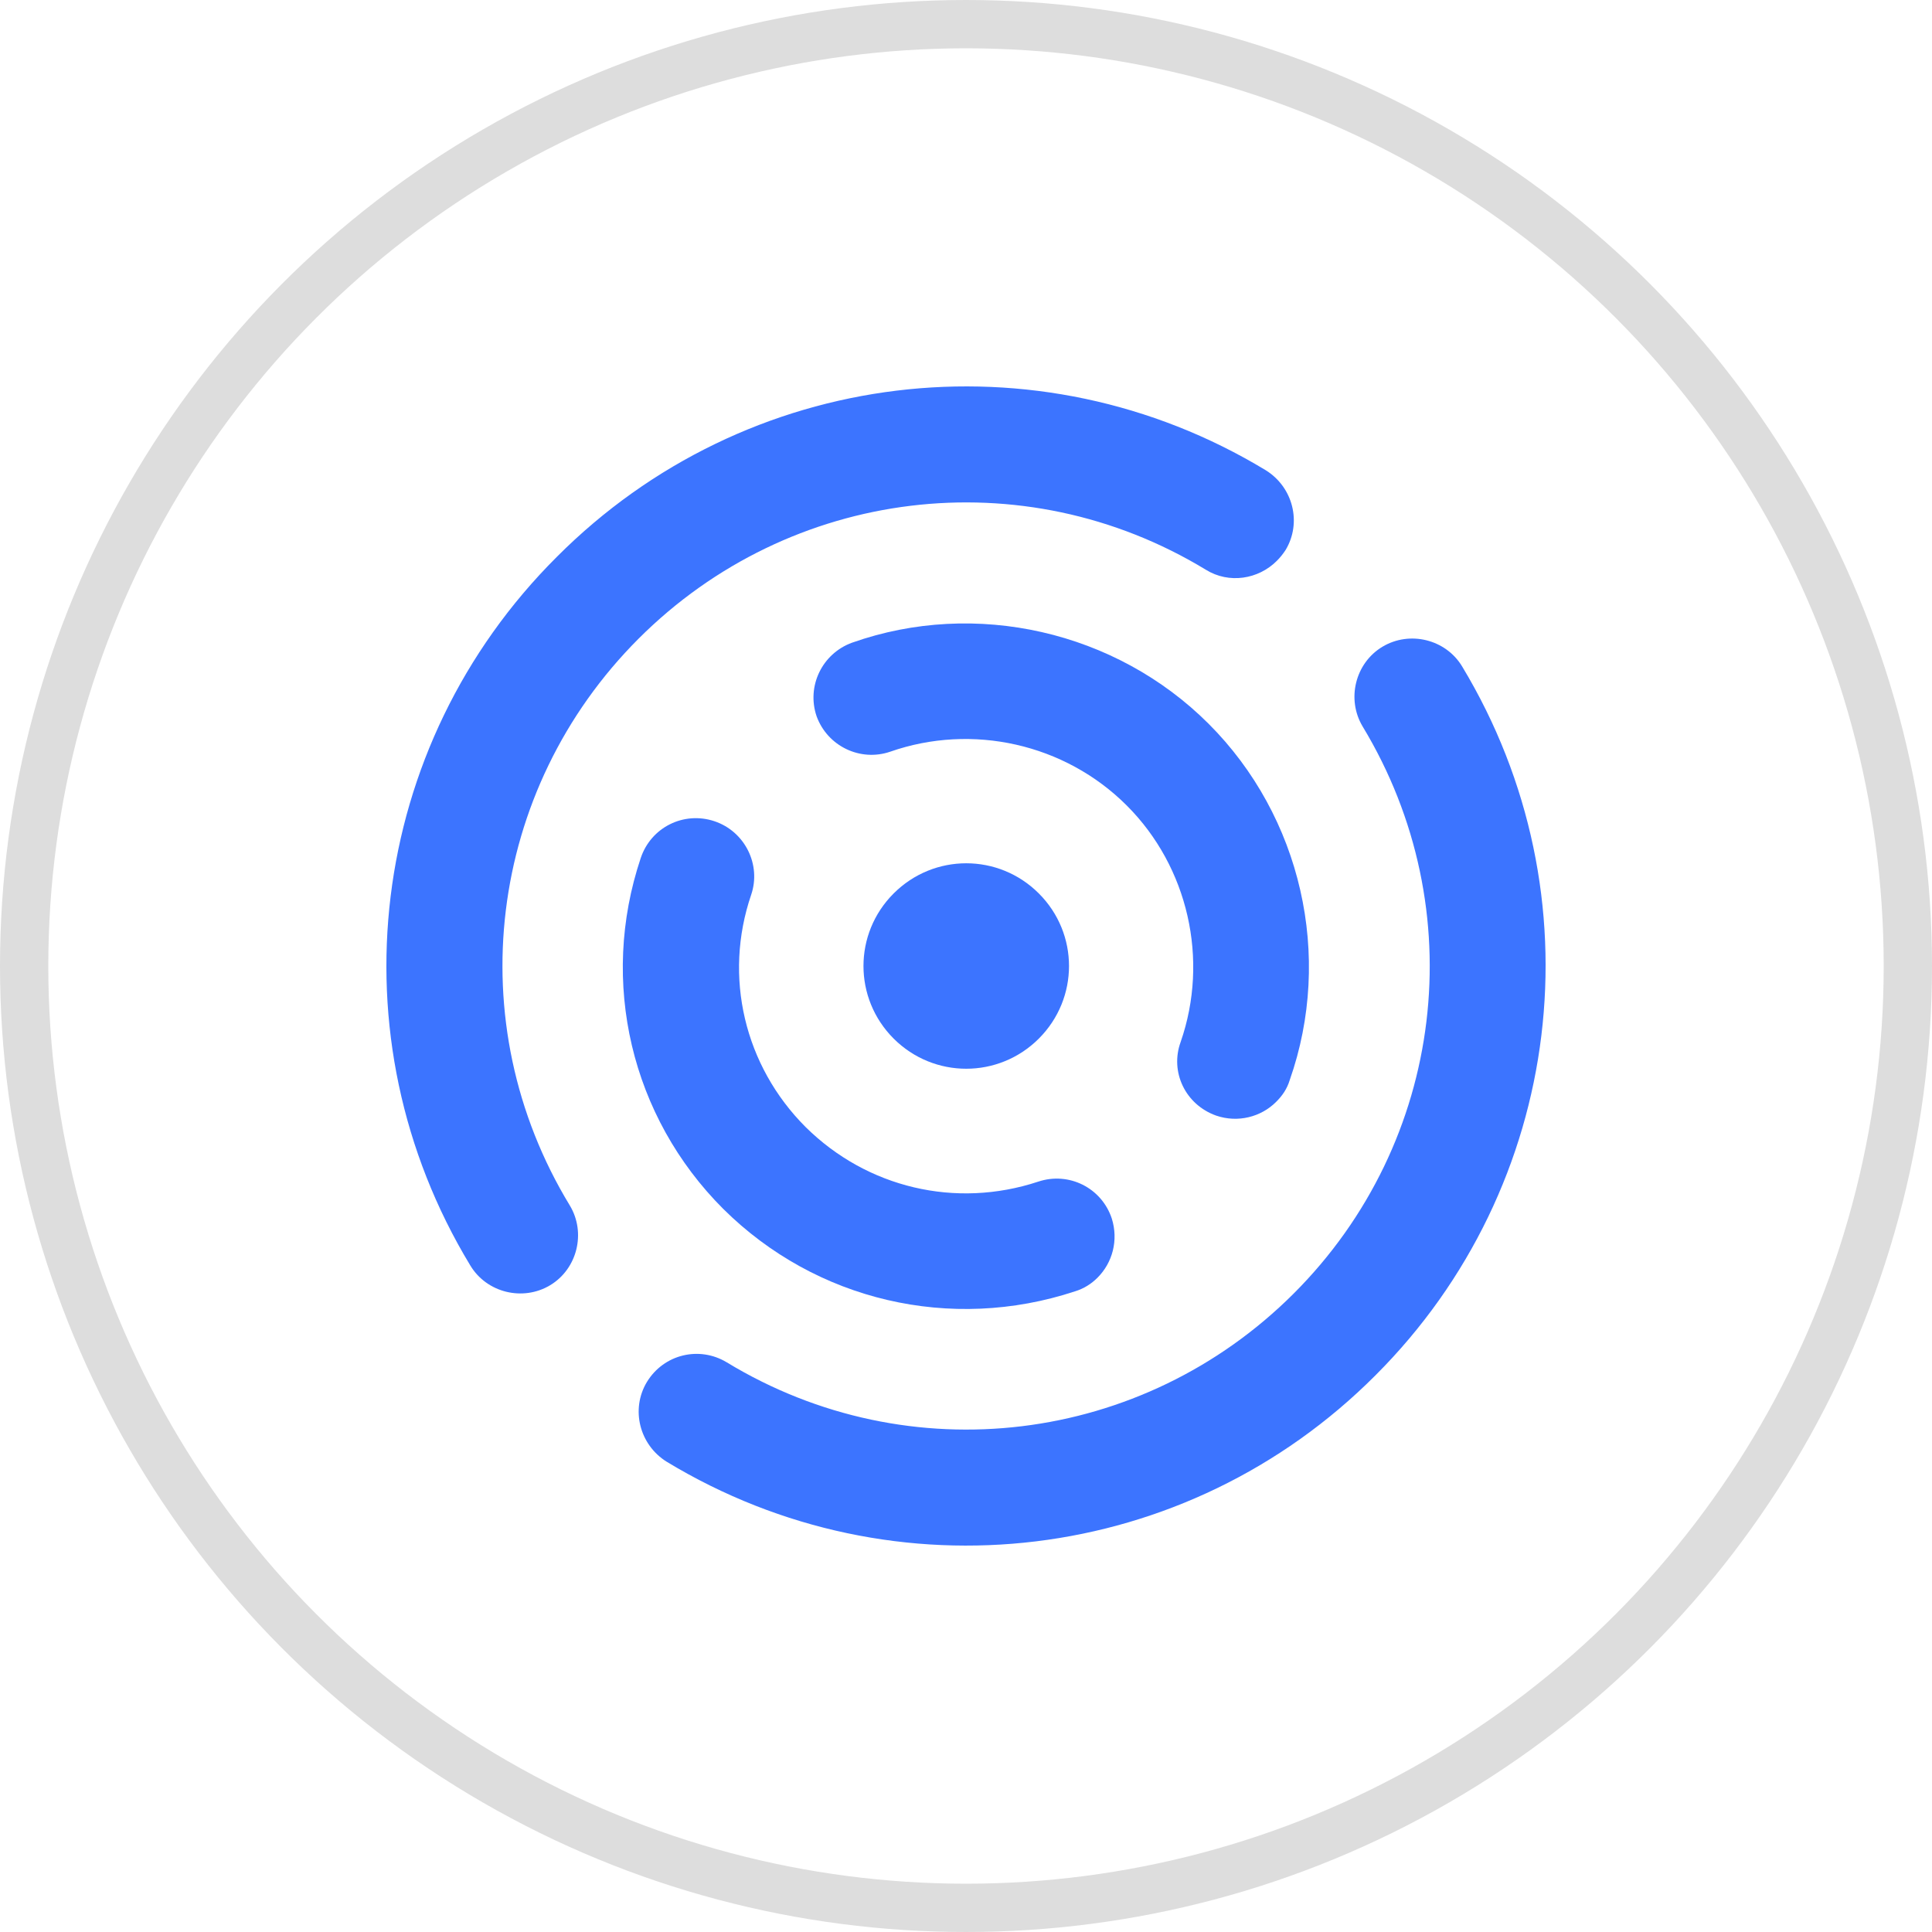 <svg width="40" height="40" viewBox="0 0 40 40" fill="none" xmlns="http://www.w3.org/2000/svg">
<circle cx="20" cy="20" r="19.5" stroke="#DDDDDD"/>
<path d="M28.622 13.39C28.057 13.729 27.874 14.477 28.212 15.041C30.499 18.822 29.92 23.647 26.787 26.779C23.654 29.911 18.827 30.503 15.044 28.204C14.48 27.865 13.746 28.034 13.393 28.613C13.054 29.177 13.238 29.911 13.802 30.263C18.53 33.127 24.571 32.394 28.48 28.472C32.39 24.564 33.124 18.526 30.273 13.8C29.934 13.235 29.186 13.052 28.622 13.39Z" fill="#3C74FF"/>
<path d="M13.223 13.221C16.357 10.089 21.184 9.497 24.966 11.796C25.446 12.093 26.053 11.994 26.434 11.613C26.505 11.542 26.561 11.472 26.617 11.387C26.956 10.823 26.773 10.089 26.208 9.737C21.48 6.873 15.439 7.606 11.53 11.528C7.606 15.436 6.872 21.474 9.737 26.2C10.076 26.765 10.824 26.948 11.389 26.61C11.953 26.271 12.137 25.523 11.798 24.959C9.497 21.178 10.09 16.353 13.223 13.221Z" fill="#3C74FF"/>
<path d="M25.178 23.097C25.63 23.252 26.109 23.125 26.42 22.814C26.547 22.688 26.646 22.547 26.702 22.363C27.605 19.796 26.942 16.903 25.023 14.985C23.103 13.066 20.196 12.403 17.641 13.306C17.02 13.532 16.695 14.209 16.907 14.83C17.133 15.45 17.811 15.775 18.431 15.563C20.125 14.971 22.045 15.394 23.329 16.678C24.599 17.947 25.037 19.866 24.444 21.573C24.218 22.194 24.543 22.871 25.178 23.097Z" fill="#3C74FF"/>
<path d="M22.256 26.736C22.44 26.68 22.595 26.581 22.722 26.454C23.033 26.144 23.16 25.678 23.018 25.227C22.807 24.592 22.129 24.253 21.494 24.465C19.786 25.029 17.952 24.592 16.681 23.336C15.411 22.067 14.974 20.219 15.552 18.526C15.764 17.905 15.425 17.214 14.79 17.002C14.155 16.791 13.478 17.129 13.266 17.764C12.405 20.331 13.068 23.125 14.974 25.029C16.893 26.934 19.688 27.583 22.256 26.736Z" fill="#3C74FF"/>
<path d="M18.502 18.498C17.669 19.33 17.669 20.67 18.502 21.503C19.335 22.335 20.675 22.335 21.508 21.503C22.341 20.67 22.341 19.33 21.508 18.498C20.675 17.665 19.335 17.665 18.502 18.498Z" fill="#3C74FF"/>
</svg>
